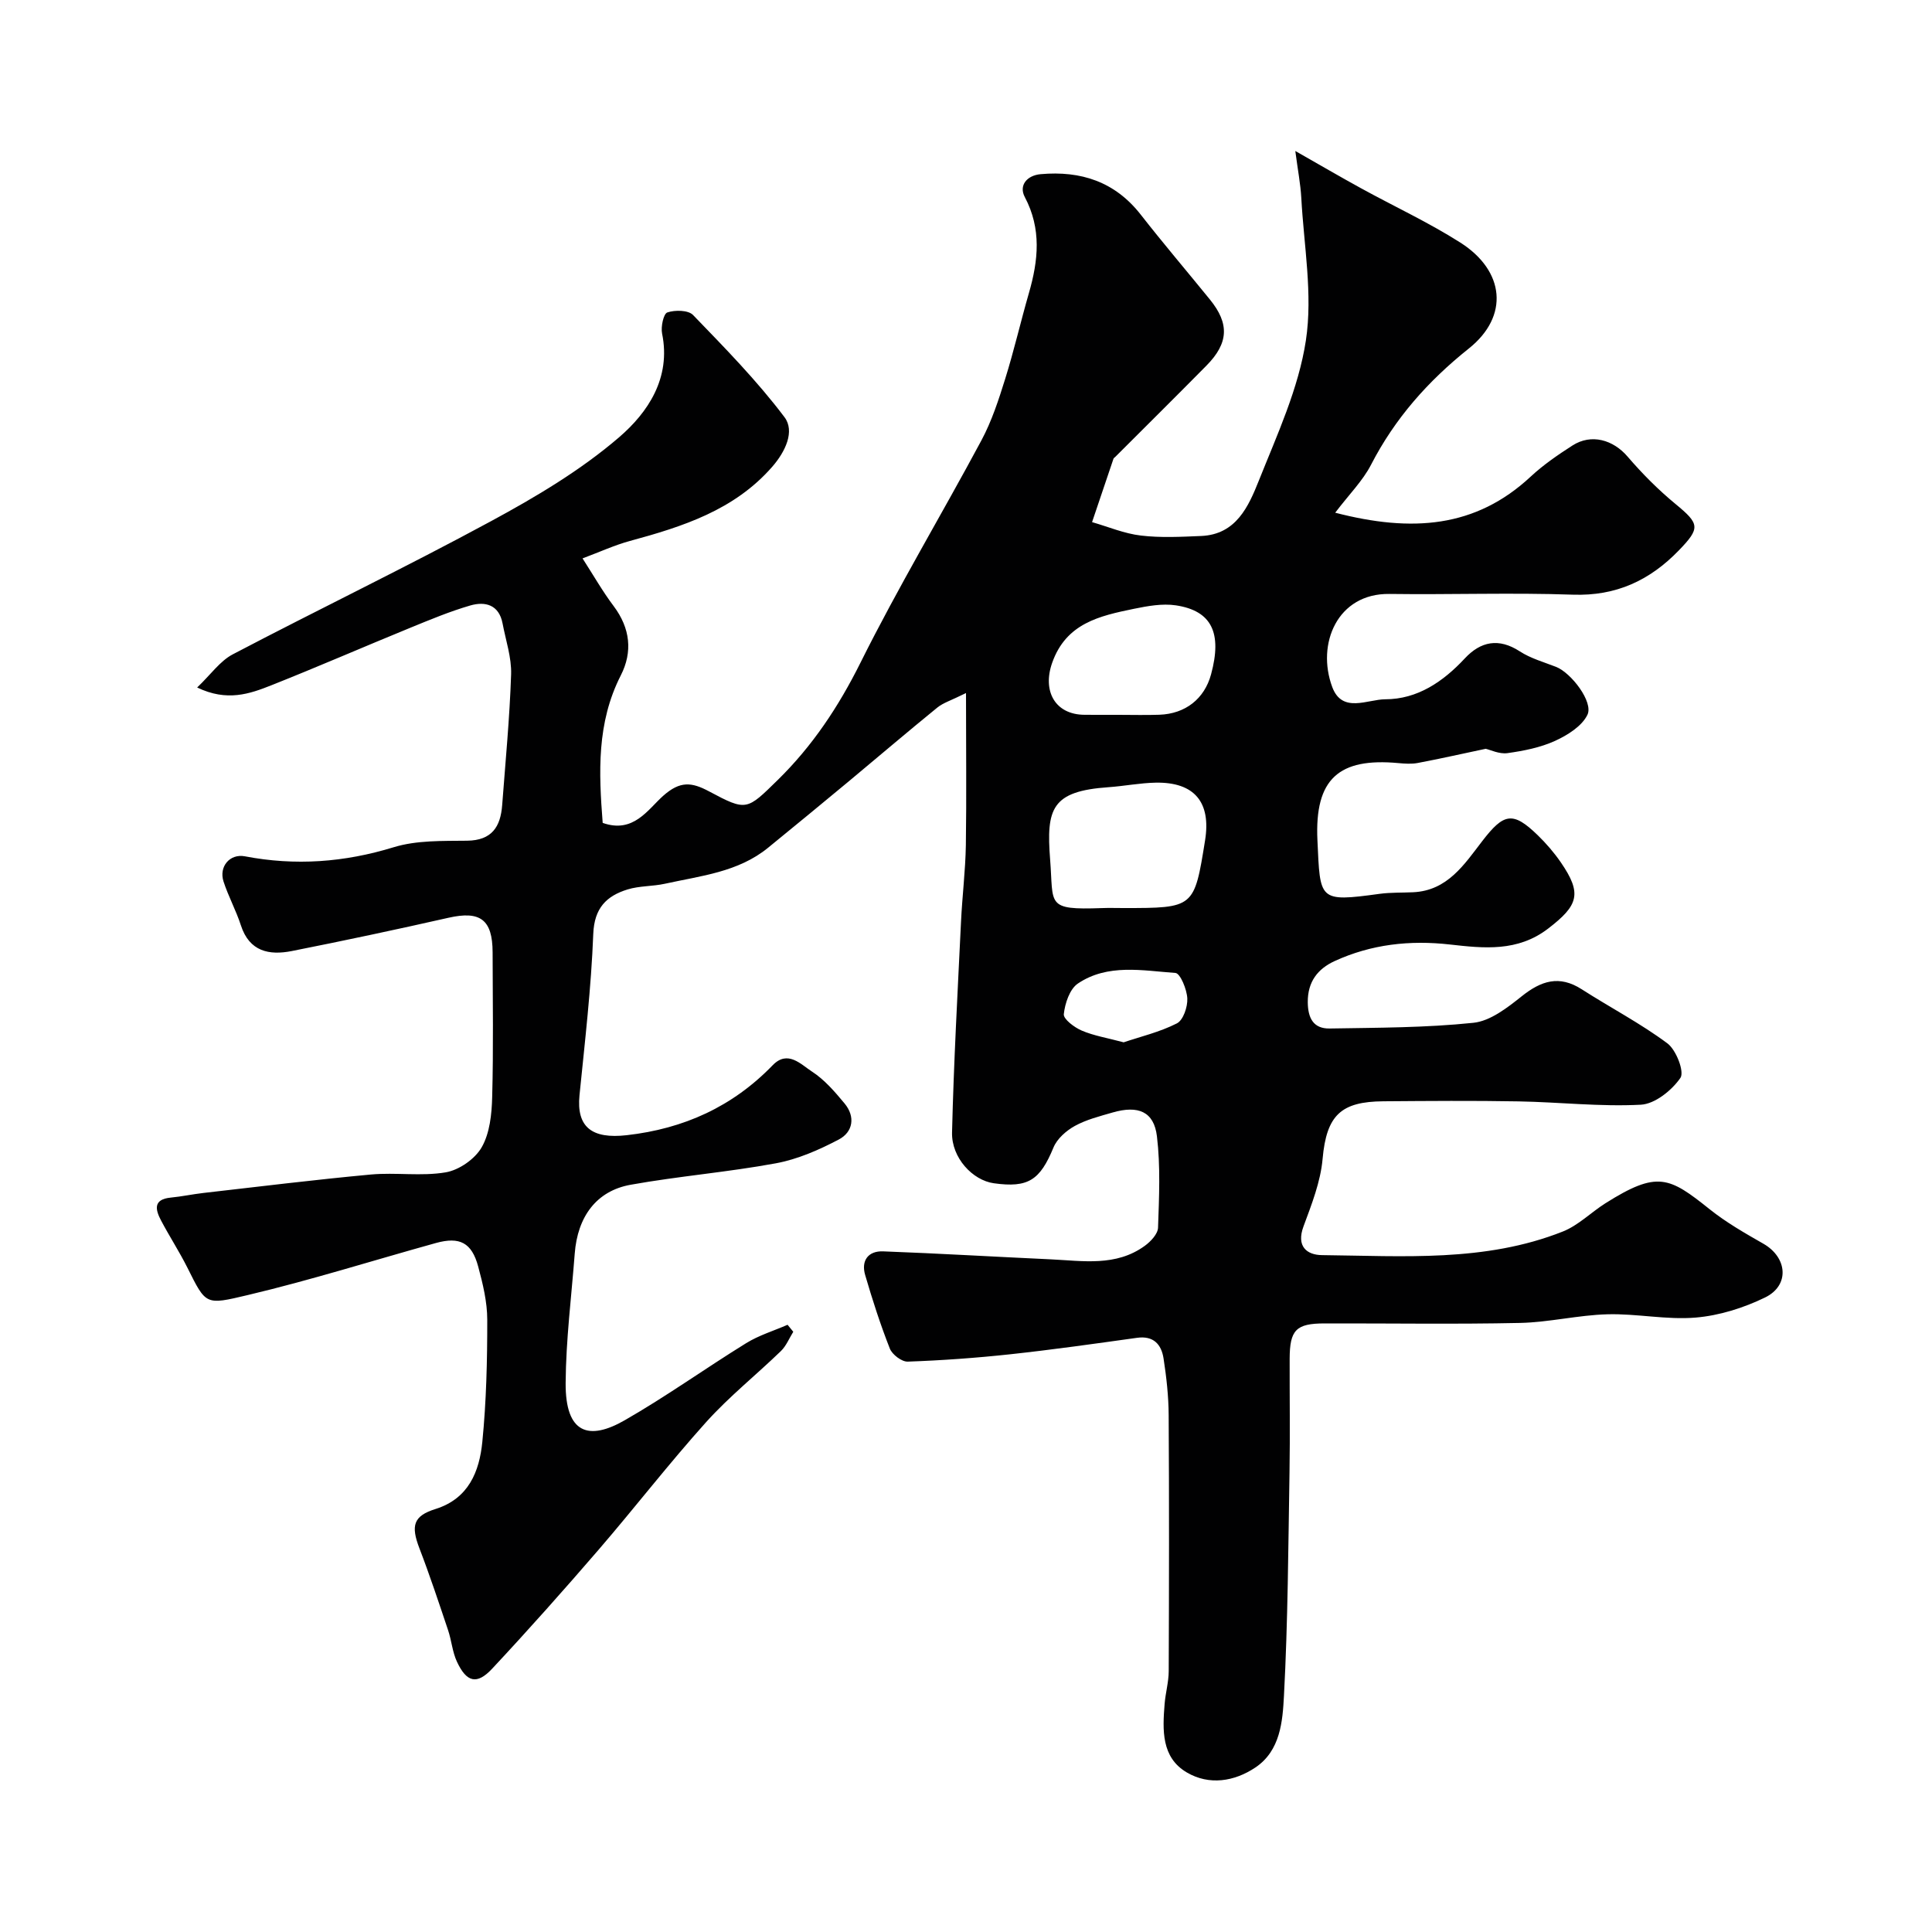 <svg enable-background="new 0 0 400 400" viewBox="0 0 400 400" xmlns="http://www.w3.org/2000/svg"><path d="m200 143.49c-3.08 1.53-4.71 2.01-5.92 2.99-6.17 5.02-12.22 10.18-18.33 15.27-5.55 4.61-11.13 9.2-16.72 13.76-6.21 5.07-13.96 5.82-21.37 7.46-2.54.56-5.27.42-7.73 1.18-4.37 1.35-6.89 3.85-7.1 9.2-.43 11.15-1.73 22.27-2.85 33.39-.66 6.61 2.54 9.11 9.78 8.29 11.83-1.34 21.92-5.91 30.22-14.49 3.12-3.22 5.84-.16 8.12 1.31 2.6 1.68 4.75 4.19 6.76 6.61 2.28 2.75 1.75 5.92-1.21 7.47-4.09 2.15-8.51 4.09-13.02 4.92-9.95 1.84-20.1 2.65-30.06 4.44-7.09 1.27-11 6.6-11.58 14.27-.68 8.92-1.82 17.84-1.88 26.77-.07 10.59 4.87 11.94 12.21 7.73 8.61-4.93 16.71-10.75 25.16-15.97 2.64-1.63 5.71-2.56 8.58-3.81.39.48.79.97 1.18 1.45-.84 1.34-1.45 2.91-2.55 3.98-5.11 4.95-10.73 9.43-15.48 14.71-7.68 8.54-14.72 17.66-22.22 26.37-7.22 8.37-14.56 16.63-22.1 24.7-3.16 3.38-5.29 2.83-7.29-1.46-.94-2.02-1.11-4.38-1.83-6.52-1.91-5.68-3.79-11.37-5.94-16.96-1.8-4.7-1.24-6.69 3.32-8.12 6.89-2.16 9.1-7.77 9.71-13.9.83-8.38 1.03-16.85 1.02-25.29 0-3.68-.91-7.43-1.88-11.03-1.33-4.93-3.82-6.22-8.74-4.86-12.99 3.6-25.87 7.68-38.97 10.78-8.79 2.08-8.61 2.09-12.49-5.67-1.67-3.33-3.71-6.46-5.45-9.76-1.19-2.25-1.69-4.39 2-4.75 2.26-.22 4.5-.7 6.76-.96 11.56-1.32 23.11-2.75 34.69-3.82 5.14-.47 10.44.41 15.48-.45 2.77-.47 6.06-2.76 7.45-5.19 1.68-2.93 2.08-6.86 2.17-10.38.27-9.99.11-19.99.09-29.99-.02-6.79-2.58-8.63-9.12-7.15-10.78 2.44-21.59 4.74-32.44 6.89-4.7.93-8.8.12-10.56-5.33-1-3.08-2.59-5.98-3.59-9.06s1.3-5.81 4.42-5.22c10.45 2 20.58 1.26 30.81-1.88 4.76-1.46 10.11-1.29 15.19-1.35 5.16-.06 6.93-2.9 7.27-7.37.68-9.02 1.55-18.04 1.85-27.08.11-3.49-1.11-7.03-1.77-10.54-.74-3.87-3.59-4.61-6.69-3.71-4.2 1.22-8.27 2.92-12.33 4.58-9.63 3.94-19.18 8.1-28.85 11.94-4.49 1.78-9.17 3.44-15.36.46 2.82-2.69 4.73-5.48 7.36-6.86 17.77-9.32 35.86-18.03 53.49-27.58 9.28-5.02 18.55-10.53 26.5-17.36 5.95-5.12 10.79-12.25 8.91-21.47-.29-1.41.29-4.11 1.08-4.38 1.58-.54 4.33-.5 5.32.52 6.58 6.81 13.26 13.62 18.94 21.16 2.19 2.91.19 7.14-2.53 10.26-7.86 9-18.54 12.4-29.51 15.38-3.12.85-6.09 2.22-9.77 3.6 2.22 3.44 4.14 6.82 6.46 9.9 3.41 4.56 3.95 9.43 1.46 14.32-5.02 9.84-4.56 20.13-3.75 30.54 6.38 2.26 9.35-2.78 12.52-5.6 3.51-3.12 5.9-2.86 9.55-.9 7.72 4.12 7.76 3.9 14.15-2.36 7.22-7.07 12.62-15.21 17.16-24.32 7.78-15.62 16.79-30.63 25.04-46.03 2.13-3.98 3.56-8.38 4.91-12.71 1.83-5.86 3.21-11.86 4.91-17.76 1.95-6.75 2.65-13.28-.85-19.9-1.28-2.42.46-4.48 3.29-4.73 8.31-.74 15.38 1.54 20.72 8.38 4.65 5.95 9.55 11.7 14.31 17.56 4.08 5.01 3.9 9.04-.73 13.72-6.25 6.33-12.58 12.6-18.87 18.89-.12.12-.3.21-.35.35-1.49 4.38-2.97 8.76-4.44 13.14 3.37.97 6.68 2.38 10.11 2.78 4.11.49 8.32.26 12.48.09 7.26-.31 9.81-6.14 11.95-11.49 3.78-9.48 8.22-19.06 9.73-29 1.45-9.57-.42-19.65-.95-29.5-.16-2.88-.72-5.73-1.24-9.72 4.96 2.82 9.22 5.31 13.56 7.69 6.86 3.77 14.01 7.08 20.6 11.27 9.22 5.86 10.15 15.25 1.77 21.93-8.47 6.76-15.31 14.48-20.26 24.09-1.71 3.31-4.49 6.07-7.41 9.91 15.88 4.11 29.06 3.16 40.48-7.48 2.62-2.44 5.63-4.5 8.65-6.44 3.9-2.5 8.43-1.18 11.41 2.31 3.02 3.52 6.34 6.86 9.92 9.81 5 4.12 5.17 4.96.69 9.6-6.02 6.22-12.99 9.48-21.94 9.17-12.65-.44-25.33.02-37.99-.15-10.76-.15-15.16 10.33-11.83 19.28 2.06 5.52 7.3 2.54 10.96 2.53 6.67-.01 11.97-3.62 16.49-8.47 3.27-3.51 7.01-4.29 11.38-1.45 2.25 1.46 4.97 2.22 7.51 3.21 3.12 1.22 7.77 7.27 6.49 9.92-1.14 2.36-4.12 4.22-6.7 5.4-3.05 1.39-6.51 2.07-9.87 2.54-1.69.23-3.53-.69-4.49-.9-5.01 1.06-9.54 2.08-14.09 2.94-1.29.24-2.67.14-3.99.02-12.3-1.14-17.36 3.23-16.76 15.98.58 12.44.15 12.83 12.87 11.09 2.29-.31 4.64-.22 6.95-.33 7.13-.33 10.61-5.8 14.32-10.61 4.44-5.77 6.31-6.21 11.47-1.2 1.76 1.71 3.39 3.6 4.78 5.62 4.44 6.46 3.66 8.89-2.62 13.71-6.33 4.86-13.31 4.09-20.33 3.3-8.31-.94-16.29-.05-23.88 3.43-3.5 1.61-5.59 4.28-5.56 8.51.03 3.3 1.16 5.51 4.54 5.45 9.92-.17 19.89-.15 29.74-1.18 3.51-.36 7.04-3.12 10-5.48 4.04-3.23 7.78-4.45 12.44-1.46 5.89 3.78 12.15 7.04 17.74 11.2 1.82 1.36 3.56 5.89 2.69 7.15-1.79 2.59-5.28 5.4-8.21 5.55-8.39.44-16.85-.54-25.29-.69-9.33-.17-18.66-.09-28-.02-8.73.07-11.77 2.82-12.58 11.92-.42 4.75-2.28 9.45-3.96 14-1.52 4.11.68 5.9 3.85 5.93 16.77.17 33.74 1.5 49.83-4.88 3.22-1.27 5.85-3.97 8.84-5.86 10.77-6.79 13.18-5.47 21.6 1.26 3.42 2.73 7.28 4.94 11.1 7.12 4.97 2.84 5.5 8.62.35 11.13-4.44 2.16-9.48 3.75-14.37 4.16-6.03.51-12.19-.85-18.27-.68-6.04.16-12.06 1.66-18.1 1.79-13.49.29-26.99.07-40.49.1-5.87.01-7.18 1.35-7.2 7.31-.02 7.83.1 15.67-.03 23.5-.26 15.43-.33 30.88-1.15 46.29-.28 5.28-.73 11.35-5.9 14.83-4.38 2.94-9.59 3.74-14.19 1.05-5.33-3.11-5.05-8.81-4.62-14.18.18-2.28.84-4.54.85-6.8.07-17.66.1-35.33-.01-52.99-.02-3.93-.46-7.89-1.06-11.77-.45-2.88-2.06-4.74-5.49-4.26-8.74 1.22-17.49 2.46-26.27 3.41-7.05.76-14.13 1.27-21.21 1.52-1.24.04-3.21-1.46-3.7-2.7-1.96-4.98-3.61-10.1-5.11-15.24-.87-2.98.64-5.01 3.72-4.89 11.55.43 23.1 1.12 34.65 1.65 6.68.31 13.55 1.55 19.52-2.79 1.23-.89 2.71-2.46 2.75-3.77.22-6.3.52-12.69-.23-18.92-.62-5.12-3.88-6.46-9.21-4.91-2.65.77-5.4 1.46-7.78 2.77-1.78.98-3.67 2.64-4.42 4.45-2.8 6.78-5.22 8.42-12.37 7.42-4.37-.61-8.76-5.26-8.64-10.51.35-14.56 1.16-29.11 1.86-43.67.25-5.27.91-10.53 1-15.8.15-10.09.03-20.2.03-31.51zm32.6 44.51c14.65 0 14.65 0 16.9-14.03 1.26-7.89-2.21-12.06-10.2-11.93-3.27.06-6.52.71-9.78.94-11.8.82-12.93 4.4-12.1 15.01.74 9.37-.98 10.43 10.69 10.02 1.49-.06 2.99-.01 4.49-.01zm-1.07-40c2.83 0 5.67.08 8.5-.02 5.41-.19 9.34-3.31 10.71-8.37 2.32-8.57.14-13.16-7.29-14.28-2.81-.42-5.86.14-8.7.72-7.07 1.46-14.02 2.97-16.91 11.18-2.07 5.87.62 10.73 6.7 10.76 2.33.02 4.66.01 6.99.01zm1.11 67.8c3.5-1.18 7.48-2.12 11.02-3.92 1.32-.67 2.24-3.41 2.16-5.16-.09-1.88-1.46-5.21-2.46-5.28-6.83-.49-14.03-1.97-20.21 2.2-1.69 1.15-2.66 4.1-2.9 6.33-.11 1.02 2.18 2.75 3.71 3.4 2.49 1.07 5.25 1.51 8.68 2.43z" fill="#010102"/></svg>